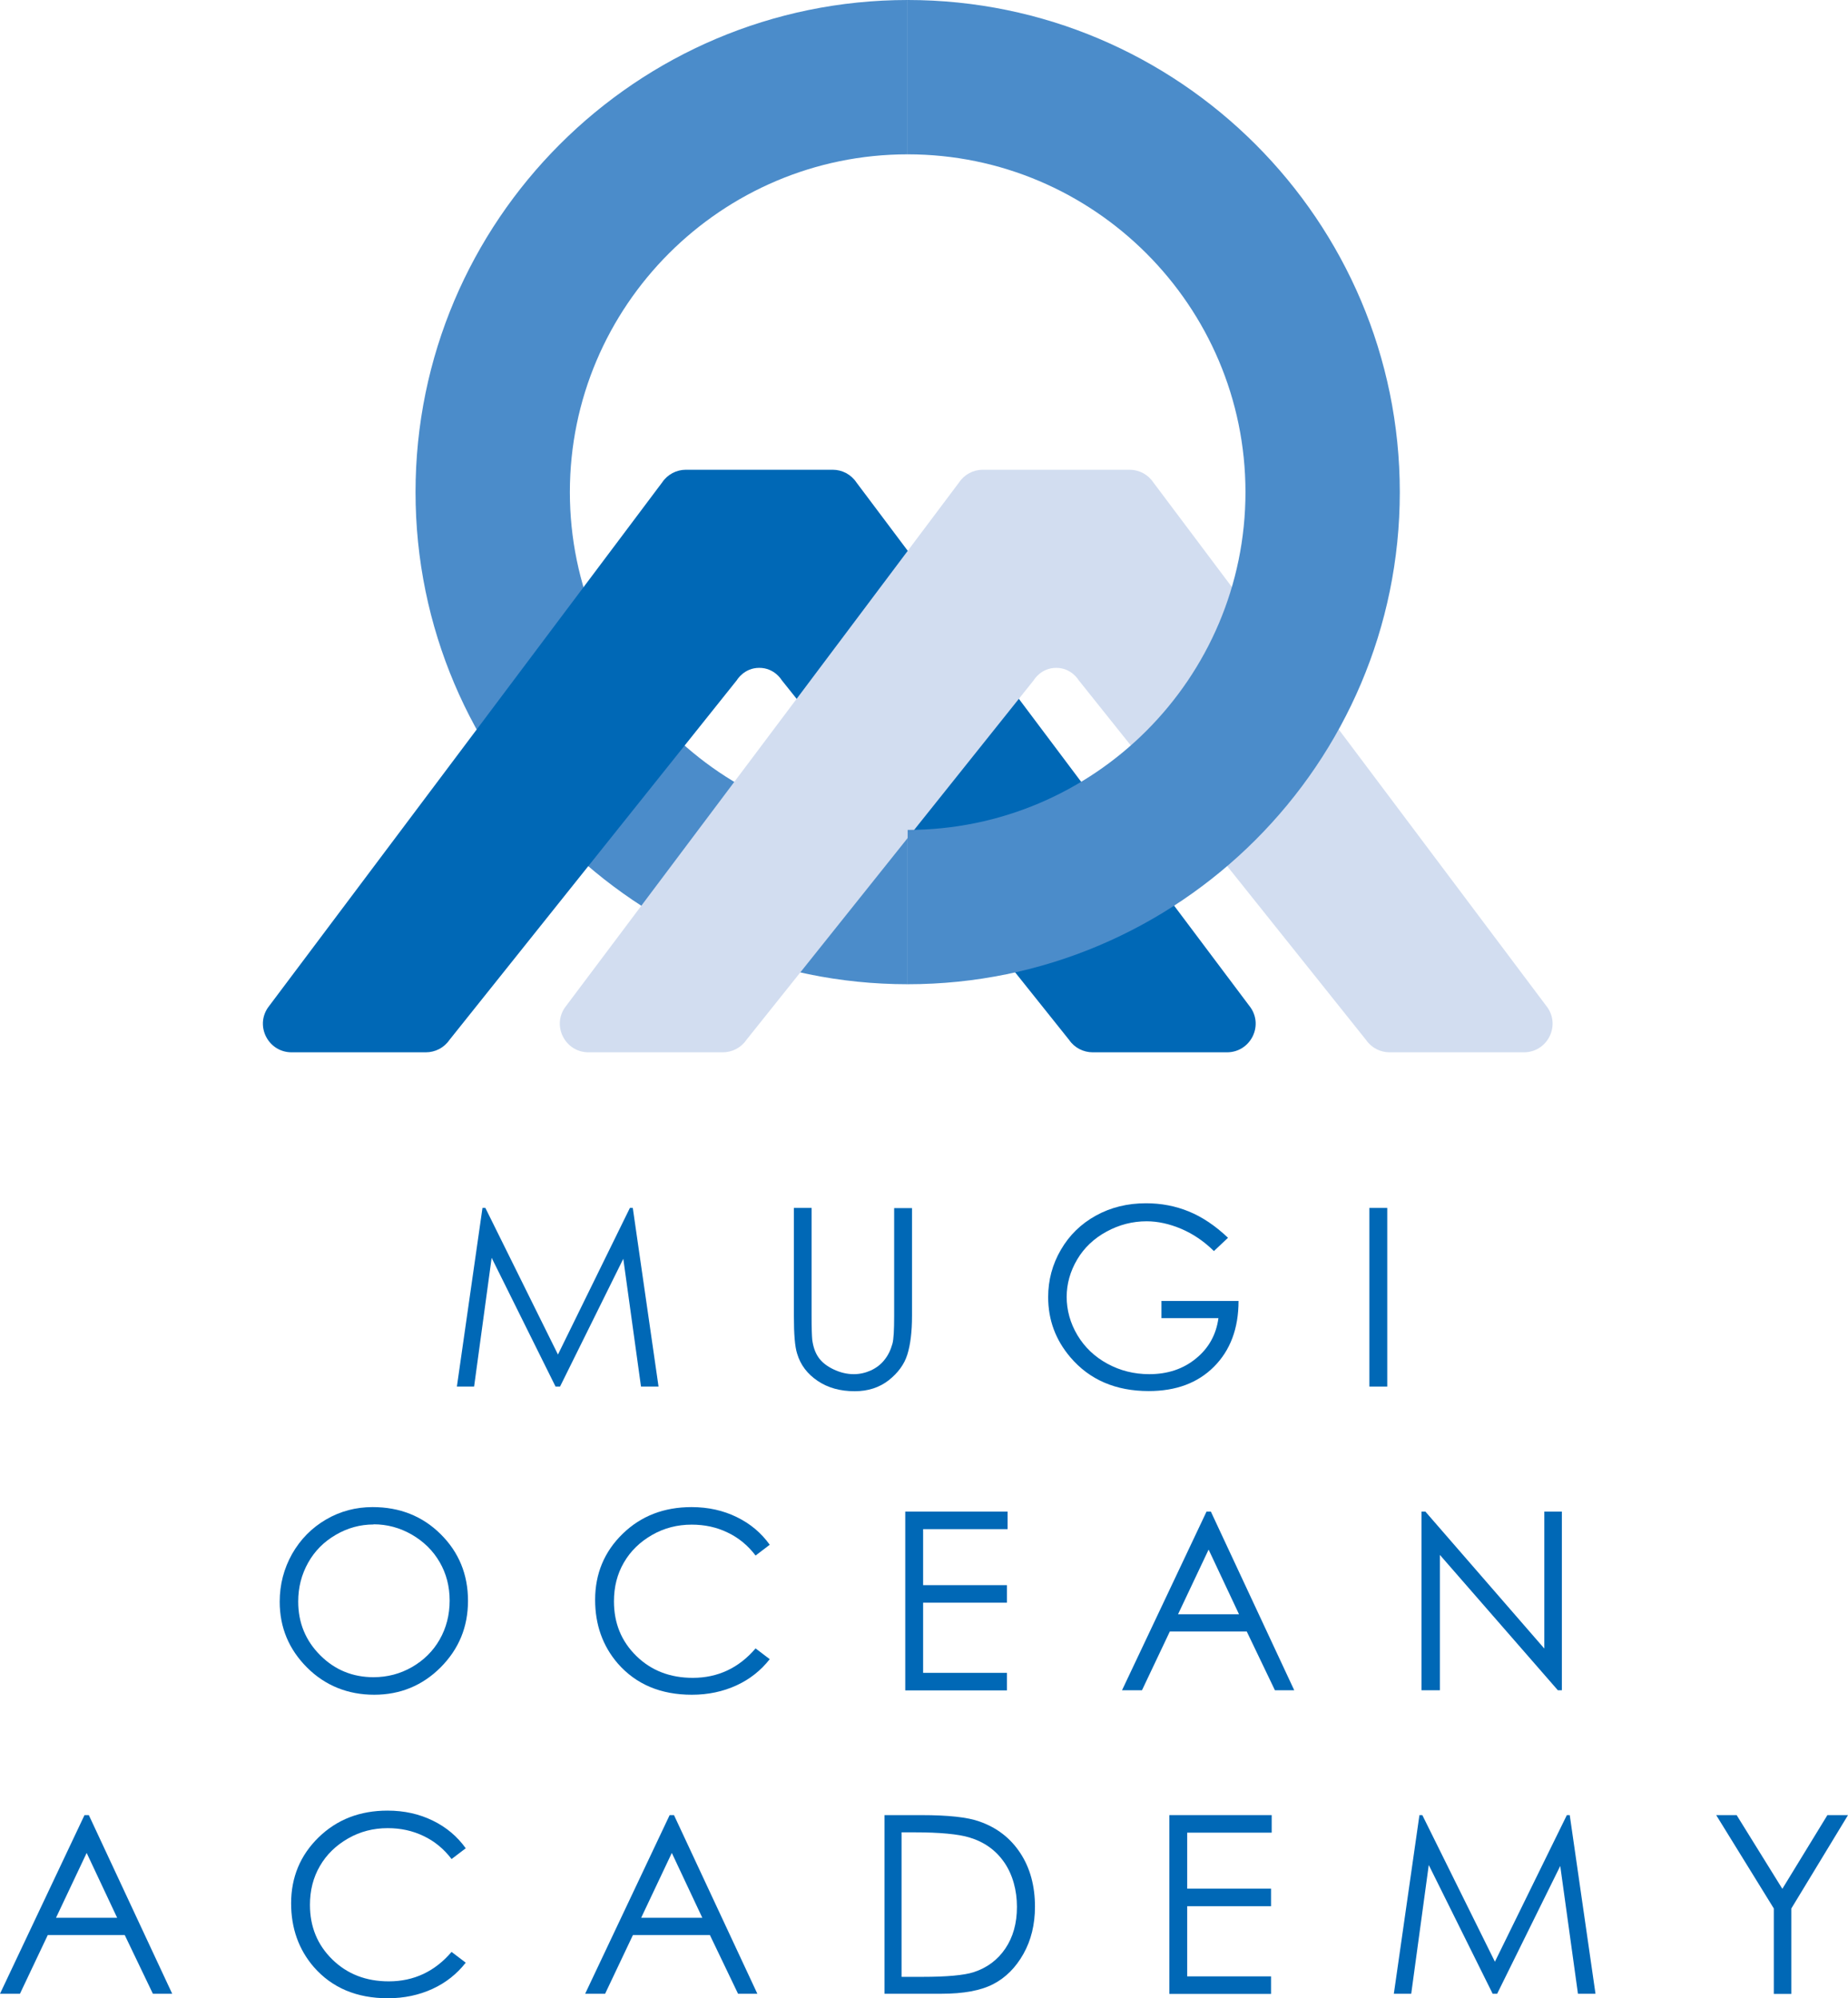 <?xml version="1.0" encoding="UTF-8"?><svg id="_レイヤー_2" xmlns="http://www.w3.org/2000/svg" viewBox="0 0 114.83 124.17"><defs><style>.cls-1{fill:#d2ddf0;}.cls-1,.cls-2,.cls-3{stroke-width:0px;}.cls-2{fill:#0068b6;}.cls-3{fill:#4b8cca;}</style></defs><g id="_レイヤー_1-2"><path class="cls-2" d="M28.39,86.16l1.59-11.1h.18l4.51,9.11,4.47-9.11h.18l1.6,11.1h-1.09l-1.1-7.94-3.93,7.94h-.28l-3.97-8-1.09,8h-1.07Z"/><path class="cls-2" d="M49.32,75.06h1.11v6.7c0,.8.02,1.29.04,1.49.06.44.18.8.39,1.1.2.29.51.54.93.74.42.2.84.3,1.26.3.37,0,.72-.08,1.06-.23.34-.16.62-.37.84-.65.23-.28.39-.61.5-1,.08-.28.11-.86.11-1.74v-6.7h1.11v6.7c0,.99-.1,1.79-.29,2.4-.19.61-.58,1.14-1.16,1.6-.58.45-1.28.68-2.11.68-.9,0-1.66-.21-2.3-.64-.64-.43-1.07-.99-1.28-1.7-.14-.43-.2-1.21-.2-2.34v-6.7Z"/><path class="cls-2" d="M76.29,76.93l-.86.81c-.62-.61-1.3-1.07-2.03-1.38s-1.46-.47-2.15-.47c-.87,0-1.7.21-2.49.64s-1.4,1.01-1.83,1.74c-.43.73-.65,1.51-.65,2.32s.22,1.63.67,2.38c.45.75,1.07,1.34,1.86,1.77.79.43,1.66.65,2.6.65,1.14,0,2.11-.32,2.9-.97.79-.64,1.26-1.48,1.4-2.51h-3.54v-1.07h4.79c0,1.72-.52,3.08-1.53,4.09s-2.36,1.51-4.05,1.51c-2.05,0-3.68-.7-4.87-2.1-.92-1.08-1.38-2.32-1.38-3.74,0-1.05.26-2.03.79-2.94.53-.91,1.25-1.61,2.17-2.12.92-.51,1.96-.77,3.12-.77.94,0,1.83.17,2.66.51.83.34,1.64.88,2.43,1.63Z"/><path class="cls-2" d="M85.09,75.06h1.11v11.1h-1.11v-11.1Z"/><path class="cls-2" d="M23.16,93.65c1.68,0,3.09.56,4.22,1.68s1.7,2.5,1.7,4.14-.57,3-1.7,4.14c-1.13,1.13-2.51,1.7-4.13,1.7s-3.04-.56-4.17-1.69-1.7-2.49-1.7-4.09c0-1.07.26-2.06.77-2.97.52-.91,1.22-1.62,2.11-2.14s1.86-.77,2.89-.77ZM23.21,94.73c-.82,0-1.6.21-2.34.64-.74.43-1.31,1-1.72,1.73-.41.73-.62,1.53-.62,2.42,0,1.32.46,2.43,1.37,3.34s2.02,1.36,3.31,1.36c.86,0,1.66-.21,2.39-.63.73-.42,1.31-.99,1.72-1.71.41-.72.62-1.53.62-2.42s-.21-1.68-.62-2.39c-.41-.71-.99-1.28-1.73-1.71-.75-.43-1.54-.64-2.37-.64Z"/><path class="cls-2" d="M47.83,95.99l-.88.67c-.48-.63-1.06-1.11-1.74-1.43-.68-.33-1.42-.49-2.23-.49-.89,0-1.71.21-2.46.64-.75.43-1.34,1-1.75,1.71-.42.72-.62,1.52-.62,2.42,0,1.35.46,2.48,1.39,3.39.93.91,2.1,1.36,3.51,1.36,1.55,0,2.86-.61,3.9-1.83l.88.67c-.55.7-1.24,1.25-2.07,1.63-.83.38-1.75.58-2.77.58-1.94,0-3.47-.65-4.6-1.94-.94-1.09-1.41-2.41-1.41-3.96,0-1.62.57-2.99,1.71-4.1,1.14-1.11,2.57-1.66,4.28-1.66,1.04,0,1.97.21,2.81.62s1.52.98,2.05,1.72Z"/><path class="cls-2" d="M56.25,93.93h6.36v1.09h-5.25v3.48h5.21v1.09h-5.21v4.36h5.21v1.09h-6.32v-11.1Z"/><path class="cls-2" d="M75.24,93.93l5.18,11.1h-1.2l-1.75-3.65h-4.78l-1.73,3.65h-1.24l5.25-11.1h.27ZM75.1,96.29l-1.9,4.02h3.79l-1.89-4.02Z"/><path class="cls-2" d="M88.33,105.03v-11.1h.24l7.39,8.51v-8.51h1.09v11.1h-.25l-7.33-8.41v8.41h-1.15Z"/><path class="cls-2" d="M5.52,112.79l5.18,11.1h-1.2l-1.75-3.65H2.97l-1.73,3.65H0l5.25-11.1h.27ZM5.38,115.15l-1.9,4.02h3.8l-1.89-4.02Z"/><path class="cls-2" d="M28.94,114.85l-.88.67c-.48-.63-1.06-1.11-1.74-1.43-.68-.33-1.42-.49-2.23-.49-.89,0-1.71.21-2.46.64-.75.43-1.34,1-1.75,1.71-.42.72-.62,1.52-.62,2.42,0,1.35.46,2.48,1.39,3.39.93.91,2.1,1.36,3.51,1.36,1.55,0,2.86-.61,3.9-1.83l.88.67c-.55.7-1.24,1.25-2.07,1.63-.83.38-1.75.58-2.77.58-1.94,0-3.47-.65-4.6-1.94-.94-1.09-1.41-2.41-1.41-3.96,0-1.62.57-2.99,1.71-4.1s2.57-1.66,4.28-1.66c1.04,0,1.97.21,2.81.62.84.41,1.52.98,2.05,1.72Z"/><path class="cls-2" d="M41.88,112.79l5.18,11.1h-1.2l-1.75-3.65h-4.78l-1.73,3.65h-1.24l5.25-11.1h.27ZM41.74,115.15l-1.9,4.02h3.8l-1.89-4.02Z"/><path class="cls-2" d="M54.96,123.89v-11.1h2.3c1.66,0,2.87.13,3.61.4,1.08.38,1.92,1.03,2.53,1.96.61.93.91,2.04.91,3.33,0,1.11-.24,2.09-.72,2.94-.48.85-1.1,1.47-1.87,1.87s-1.84.6-3.23.6h-3.53ZM56.03,122.84h1.28c1.53,0,2.6-.1,3.19-.29.83-.27,1.49-.76,1.97-1.47.48-.71.72-1.57.72-2.59s-.26-1.99-.78-2.75c-.52-.76-1.24-1.28-2.17-1.56-.69-.21-1.84-.32-3.43-.32h-.79v8.97Z"/><path class="cls-2" d="M72.66,112.79h6.36v1.09h-5.25v3.48h5.21v1.09h-5.21v4.36h5.21v1.09h-6.32v-11.1Z"/><path class="cls-2" d="M86.61,123.89l1.59-11.1h.18l4.51,9.11,4.47-9.11h.18l1.6,11.1h-1.09l-1.1-7.94-3.92,7.94h-.28l-3.97-8-1.09,8h-1.07Z"/><path class="cls-2" d="M106.63,112.79h1.28l2.84,4.58,2.8-4.58h1.28l-3.52,5.8v5.31h-1.09v-5.31l-3.58-5.8Z"/><path class="cls-3" d="M56.4,9.59c-11.57,0-20.99,9.42-20.99,20.99s9.42,20.99,20.99,20.99v9.59c-16.86,0-30.58-13.72-30.58-30.58S39.54,0,56.4,0v9.59Z"/><path class="cls-2" d="M47.18,29.19h-4.56c-.59,0-1.14.29-1.47.78l-24.5,32.64c-.81,1.18.04,2.78,1.47,2.78h8.34c.58,0,1.13-.28,1.46-.76l17.87-22.37s.44-.76,1.39-.76,1.39.76,1.39.76l17.87,22.37c.33.48.88.76,1.46.76h8.34c1.43,0,2.28-1.6,1.47-2.78l-24.5-32.64c-.33-.49-.88-.78-1.47-.78h-4.56"/><path class="cls-1" d="M65.63,29.19h-4.56c-.59,0-1.14.29-1.47.78l-24.5,32.64c-.81,1.18.04,2.78,1.47,2.78h8.34c.58,0,1.13-.28,1.46-.76l17.87-22.37s.44-.76,1.39-.76,1.39.76,1.39.76l17.87,22.37c.33.48.88.76,1.46.76h8.34c1.43,0,2.28-1.6,1.47-2.78l-24.5-32.64c-.33-.49-.88-.78-1.47-.78h-4.56"/><path class="cls-3" d="M56.4,51.57c11.57,0,20.99-9.42,20.99-20.99s-9.42-20.99-20.99-20.99V0C73.26,0,86.98,13.72,86.98,30.58s-13.72,30.58-30.58,30.58v-9.59Z"/></g></svg>